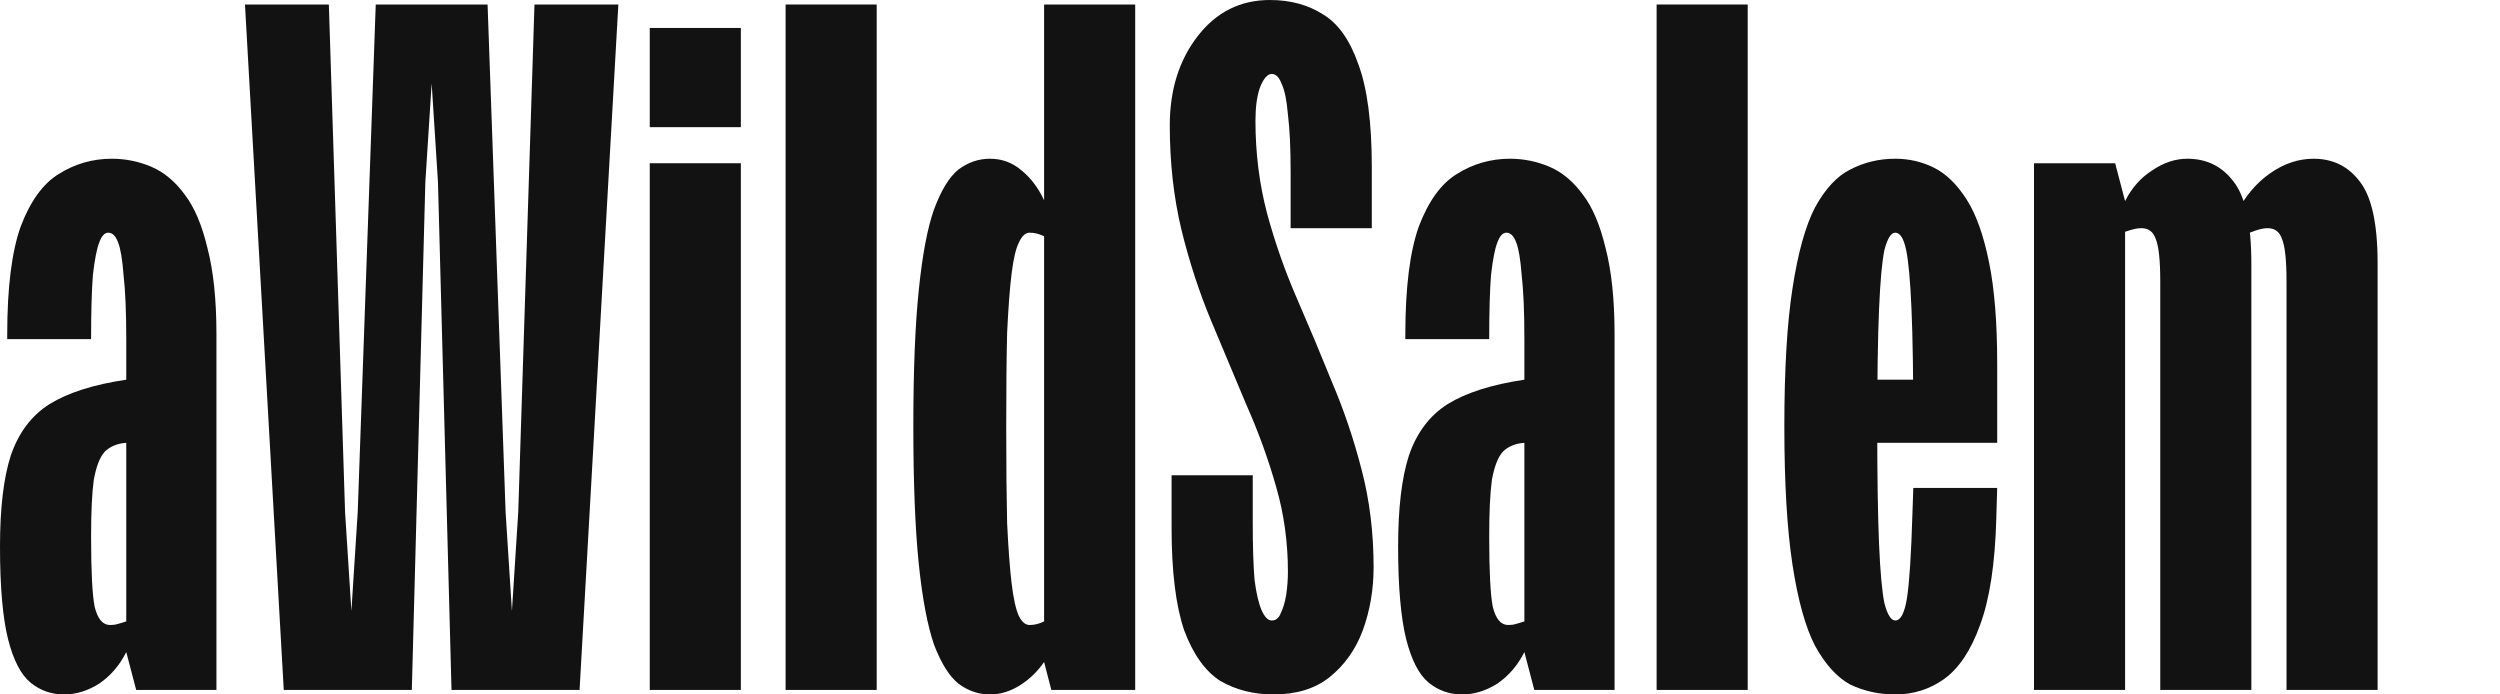 <svg xmlns="http://www.w3.org/2000/svg" width="504" height="140" viewBox="0 0 504 140" fill="none"><g clip-path="url(#clip0_105_2)"><path d="M43.636 67.455V139.091H27.454L25.454 131.455V68.364C25.454 62.909 25.273 58.606 24.909 55.455C24.667 52.303 24.303 50.121 23.818 48.909C23.333 47.576 22.667 46.909 21.818 46.909C21.091 46.909 20.485 47.576 20 48.909C19.515 50.121 19.091 52.303 18.727 55.455C18.485 58.606 18.364 62.909 18.364 68.364H1.455V67.455C1.455 58 2.364 50.727 4.182 45.636C6.121 40.545 8.667 37.03 11.818 35.091C15.091 33.03 18.667 32 22.546 32C25.333 32 28 32.545 30.546 33.636C33.091 34.727 35.333 36.606 37.273 39.273C39.212 41.818 40.727 45.394 41.818 50C43.03 54.606 43.636 60.424 43.636 67.455ZM25.454 89.273C23.636 89.394 22.182 90 21.091 91.091C20.121 92.182 19.394 94.061 18.909 96.727C18.546 99.394 18.364 103.212 18.364 108.182C18.364 115.212 18.606 119.939 19.091 122.364C19.697 124.788 20.727 126 22.182 126C22.788 126 23.273 125.939 23.636 125.818C24.121 125.697 24.727 125.515 25.454 125.273V131.455C24.121 134.121 22.303 136.242 20 137.818C17.697 139.273 15.333 140 12.909 140C10.364 140 8.121 139.212 6.182 137.636C4.242 136.061 2.727 133.152 1.636 128.909C0.545 124.545 0 118.303 0 110.182C0 102.424 0.727 96.303 2.182 91.818C3.758 87.212 6.364 83.758 10 81.454C13.758 79.151 18.909 77.515 25.454 76.546L29.091 76V88.909L25.454 89.273Z" fill="#121212"/><path d="M49.386 0.909H66.296L69.568 103.273L71.568 134.545H70.114L72.114 103.273L75.75 0.909H98.296L101.932 103.273L103.932 134.545H102.477L104.477 103.273L107.75 0.909H124.659L116.841 139.091H91.023L88.296 36.727L86.296 5.455H87.75L85.75 36.727L83.023 139.091H57.205L49.386 0.909Z" fill="#121212"/><path d="M130.991 139.091V32.909H149.355V139.091H130.991ZM130.991 25.636V5.636H149.355V25.636H130.991Z" fill="#121212"/><path d="M158.378 139.091V0.909H176.741V139.091H158.378Z" fill="#121212"/><path d="M210.491 0.909H228.855V139.091H211.946L210.491 133.455V0.909ZM184.128 86C184.128 74.727 184.491 65.576 185.219 58.545C185.946 51.394 186.976 45.939 188.31 42.182C189.764 38.303 191.401 35.636 193.219 34.182C195.158 32.727 197.279 32 199.582 32C202.007 32 204.128 32.788 205.946 34.364C207.764 35.818 209.279 37.818 210.491 40.364V47.636C209.522 47.151 208.552 46.909 207.582 46.909C206.734 46.909 206.007 47.576 205.401 48.909C204.794 50.121 204.31 52.182 203.946 55.091C203.582 58 203.279 62 203.037 67.091C202.916 72.061 202.855 78.364 202.855 86C202.855 93.758 202.916 100.242 203.037 105.455C203.279 110.545 203.582 114.606 203.946 117.636C204.31 120.667 204.794 122.848 205.401 124.182C206.007 125.394 206.734 126 207.582 126C208.067 126 208.552 125.939 209.037 125.818C209.522 125.697 210.007 125.515 210.491 125.273V133.455C209.158 135.394 207.522 136.97 205.582 138.182C203.643 139.394 201.643 140 199.582 140C197.279 140 195.158 139.273 193.219 137.818C191.401 136.364 189.764 133.758 188.31 130C186.976 126.121 185.946 120.667 185.219 113.636C184.491 106.485 184.128 97.273 184.128 86Z" fill="#121212"/><path d="M256.009 0C260.13 0 263.705 0.97 266.736 2.909C269.766 4.727 272.13 8.061 273.827 12.909C275.645 17.758 276.554 24.667 276.554 33.636V46H260.19V34.545C260.19 29.818 260.008 26 259.645 23.091C259.402 20.182 258.978 18.121 258.372 16.909C257.887 15.576 257.221 14.909 256.372 14.909C255.524 14.909 254.736 15.818 254.008 17.636C253.402 19.333 253.099 21.576 253.099 24.364C253.099 30.909 253.887 37.151 255.463 43.091C257.039 48.909 259.039 54.606 261.463 60.182C263.887 65.758 266.251 71.394 268.554 77.091C270.978 82.788 272.978 88.727 274.554 94.909C276.13 100.97 276.918 107.455 276.918 114.364C276.918 118.848 276.19 123.091 274.736 127.091C273.281 130.97 271.039 134.121 268.009 136.545C265.099 138.848 261.342 140 256.736 140C252.736 140 249.16 139.091 246.008 137.273C242.978 135.333 240.554 131.939 238.736 127.091C237.039 122.121 236.19 115.212 236.19 106.364V95.818H252.554V105.455C252.554 110.182 252.675 114 252.918 116.909C253.281 119.697 253.766 121.758 254.372 123.091C254.978 124.424 255.645 125.091 256.372 125.091C257.221 125.091 257.827 124.606 258.19 123.636C258.675 122.667 259.039 121.455 259.281 120C259.524 118.424 259.645 116.848 259.645 115.273C259.645 109.333 258.857 103.636 257.281 98.182C255.705 92.606 253.705 87.091 251.281 81.636C248.978 76.182 246.615 70.546 244.19 64.727C241.766 58.909 239.766 52.788 238.19 46.364C236.615 39.818 235.827 32.788 235.827 25.273C235.827 18.121 237.705 12.121 241.463 7.273C245.221 2.424 250.069 0 256.009 0Z" fill="#121212"/><path d="M325.497 67.455V139.091H309.315L307.315 131.455V68.364C307.315 62.909 307.134 58.606 306.77 55.455C306.527 52.303 306.164 50.121 305.679 48.909C305.194 47.576 304.527 46.909 303.679 46.909C302.952 46.909 302.346 47.576 301.861 48.909C301.376 50.121 300.952 52.303 300.588 55.455C300.346 58.606 300.224 62.909 300.224 68.364H283.315V67.455C283.315 58 284.224 50.727 286.043 45.636C287.982 40.545 290.527 37.03 293.679 35.091C296.952 33.03 300.527 32 304.406 32C307.194 32 309.861 32.545 312.406 33.636C314.952 34.727 317.194 36.606 319.134 39.273C321.073 41.818 322.588 45.394 323.679 50C324.891 54.606 325.497 60.424 325.497 67.455ZM307.315 89.273C305.497 89.394 304.043 90 302.952 91.091C301.982 92.182 301.255 94.061 300.77 96.727C300.406 99.394 300.224 103.212 300.224 108.182C300.224 115.212 300.467 119.939 300.952 122.364C301.558 124.788 302.588 126 304.043 126C304.649 126 305.134 125.939 305.497 125.818C305.982 125.697 306.588 125.515 307.315 125.273V131.455C305.982 134.121 304.164 136.242 301.861 137.818C299.558 139.273 297.194 140 294.77 140C292.224 140 289.982 139.212 288.043 137.636C286.103 136.061 284.588 133.152 283.497 128.909C282.406 124.545 281.861 118.303 281.861 110.182C281.861 102.424 282.588 96.303 284.043 91.818C285.618 87.212 288.224 83.758 291.861 81.454C295.618 79.151 300.77 77.515 307.315 76.546L310.952 76V88.909L307.315 89.273Z" fill="#121212"/><path d="M333.974 139.091V0.909H352.338V139.091H333.974Z" fill="#121212"/><path d="M382.088 32C384.876 32 387.482 32.606 389.906 33.818C392.33 35.03 394.512 37.151 396.452 40.182C398.391 43.212 399.906 47.455 400.997 52.909C402.088 58.242 402.634 65.03 402.634 73.273V89.273H373.543V76.546H396.634L385.724 87.455V86C385.724 75.818 385.603 67.939 385.361 62.364C385.118 56.667 384.755 52.667 384.27 50.364C383.785 48.061 383.058 46.909 382.088 46.909C381.24 46.909 380.512 48.061 379.906 50.364C379.421 52.667 379.058 56.667 378.815 62.364C378.573 67.939 378.452 75.818 378.452 86C378.452 96.061 378.573 103.939 378.815 109.636C379.058 115.333 379.421 119.333 379.906 121.636C380.512 123.939 381.24 125.091 382.088 125.091C383.179 125.091 383.967 123.576 384.452 120.545C384.937 117.394 385.3 111.758 385.543 103.636L385.724 98.364H402.634L402.452 104.545C402.209 113.636 401.118 120.788 399.179 126C397.361 131.091 394.937 134.727 391.906 136.909C388.997 138.97 385.724 140 382.088 140C378.815 140 375.785 139.333 372.997 138C370.33 136.545 367.967 133.939 365.906 130.182C363.967 126.424 362.452 120.97 361.361 113.818C360.27 106.667 359.724 97.394 359.724 86C359.724 74.485 360.27 65.212 361.361 58.182C362.452 51.03 363.967 45.576 365.906 41.818C367.967 38.061 370.33 35.515 372.997 34.182C375.785 32.727 378.815 32 382.088 32Z" fill="#121212"/><path d="M410.054 139.091V32.909H426.418L428.418 40.545V139.091H410.054ZM453.872 139.091H435.509V56.727C435.509 52.485 435.205 49.636 434.599 48.182C434.115 46.727 433.145 46 431.69 46C431.205 46 430.721 46.061 430.236 46.182C429.751 46.303 429.145 46.485 428.418 46.727V40.545C429.751 37.879 431.569 35.818 433.872 34.364C436.175 32.788 438.539 32 440.963 32C444.842 32 447.933 33.515 450.236 36.545C452.66 39.576 453.872 45.091 453.872 53.091V139.091ZM479.327 139.091H460.963V56.727C460.963 52.485 460.66 49.636 460.054 48.182C459.569 46.727 458.599 46 457.145 46C456.296 46 455.266 46.242 454.054 46.727C452.842 47.091 451.751 47.697 450.781 48.545V43.091C452.599 39.576 454.902 36.849 457.69 34.909C460.478 32.97 463.387 32 466.418 32C470.296 32 473.387 33.515 475.69 36.545C478.115 39.576 479.327 45.091 479.327 53.091V139.091Z" fill="#121212"/></g><defs><clipPath id="clip0_105_2"><rect width="504" height="140" fill="white"/></clipPath></defs></svg>